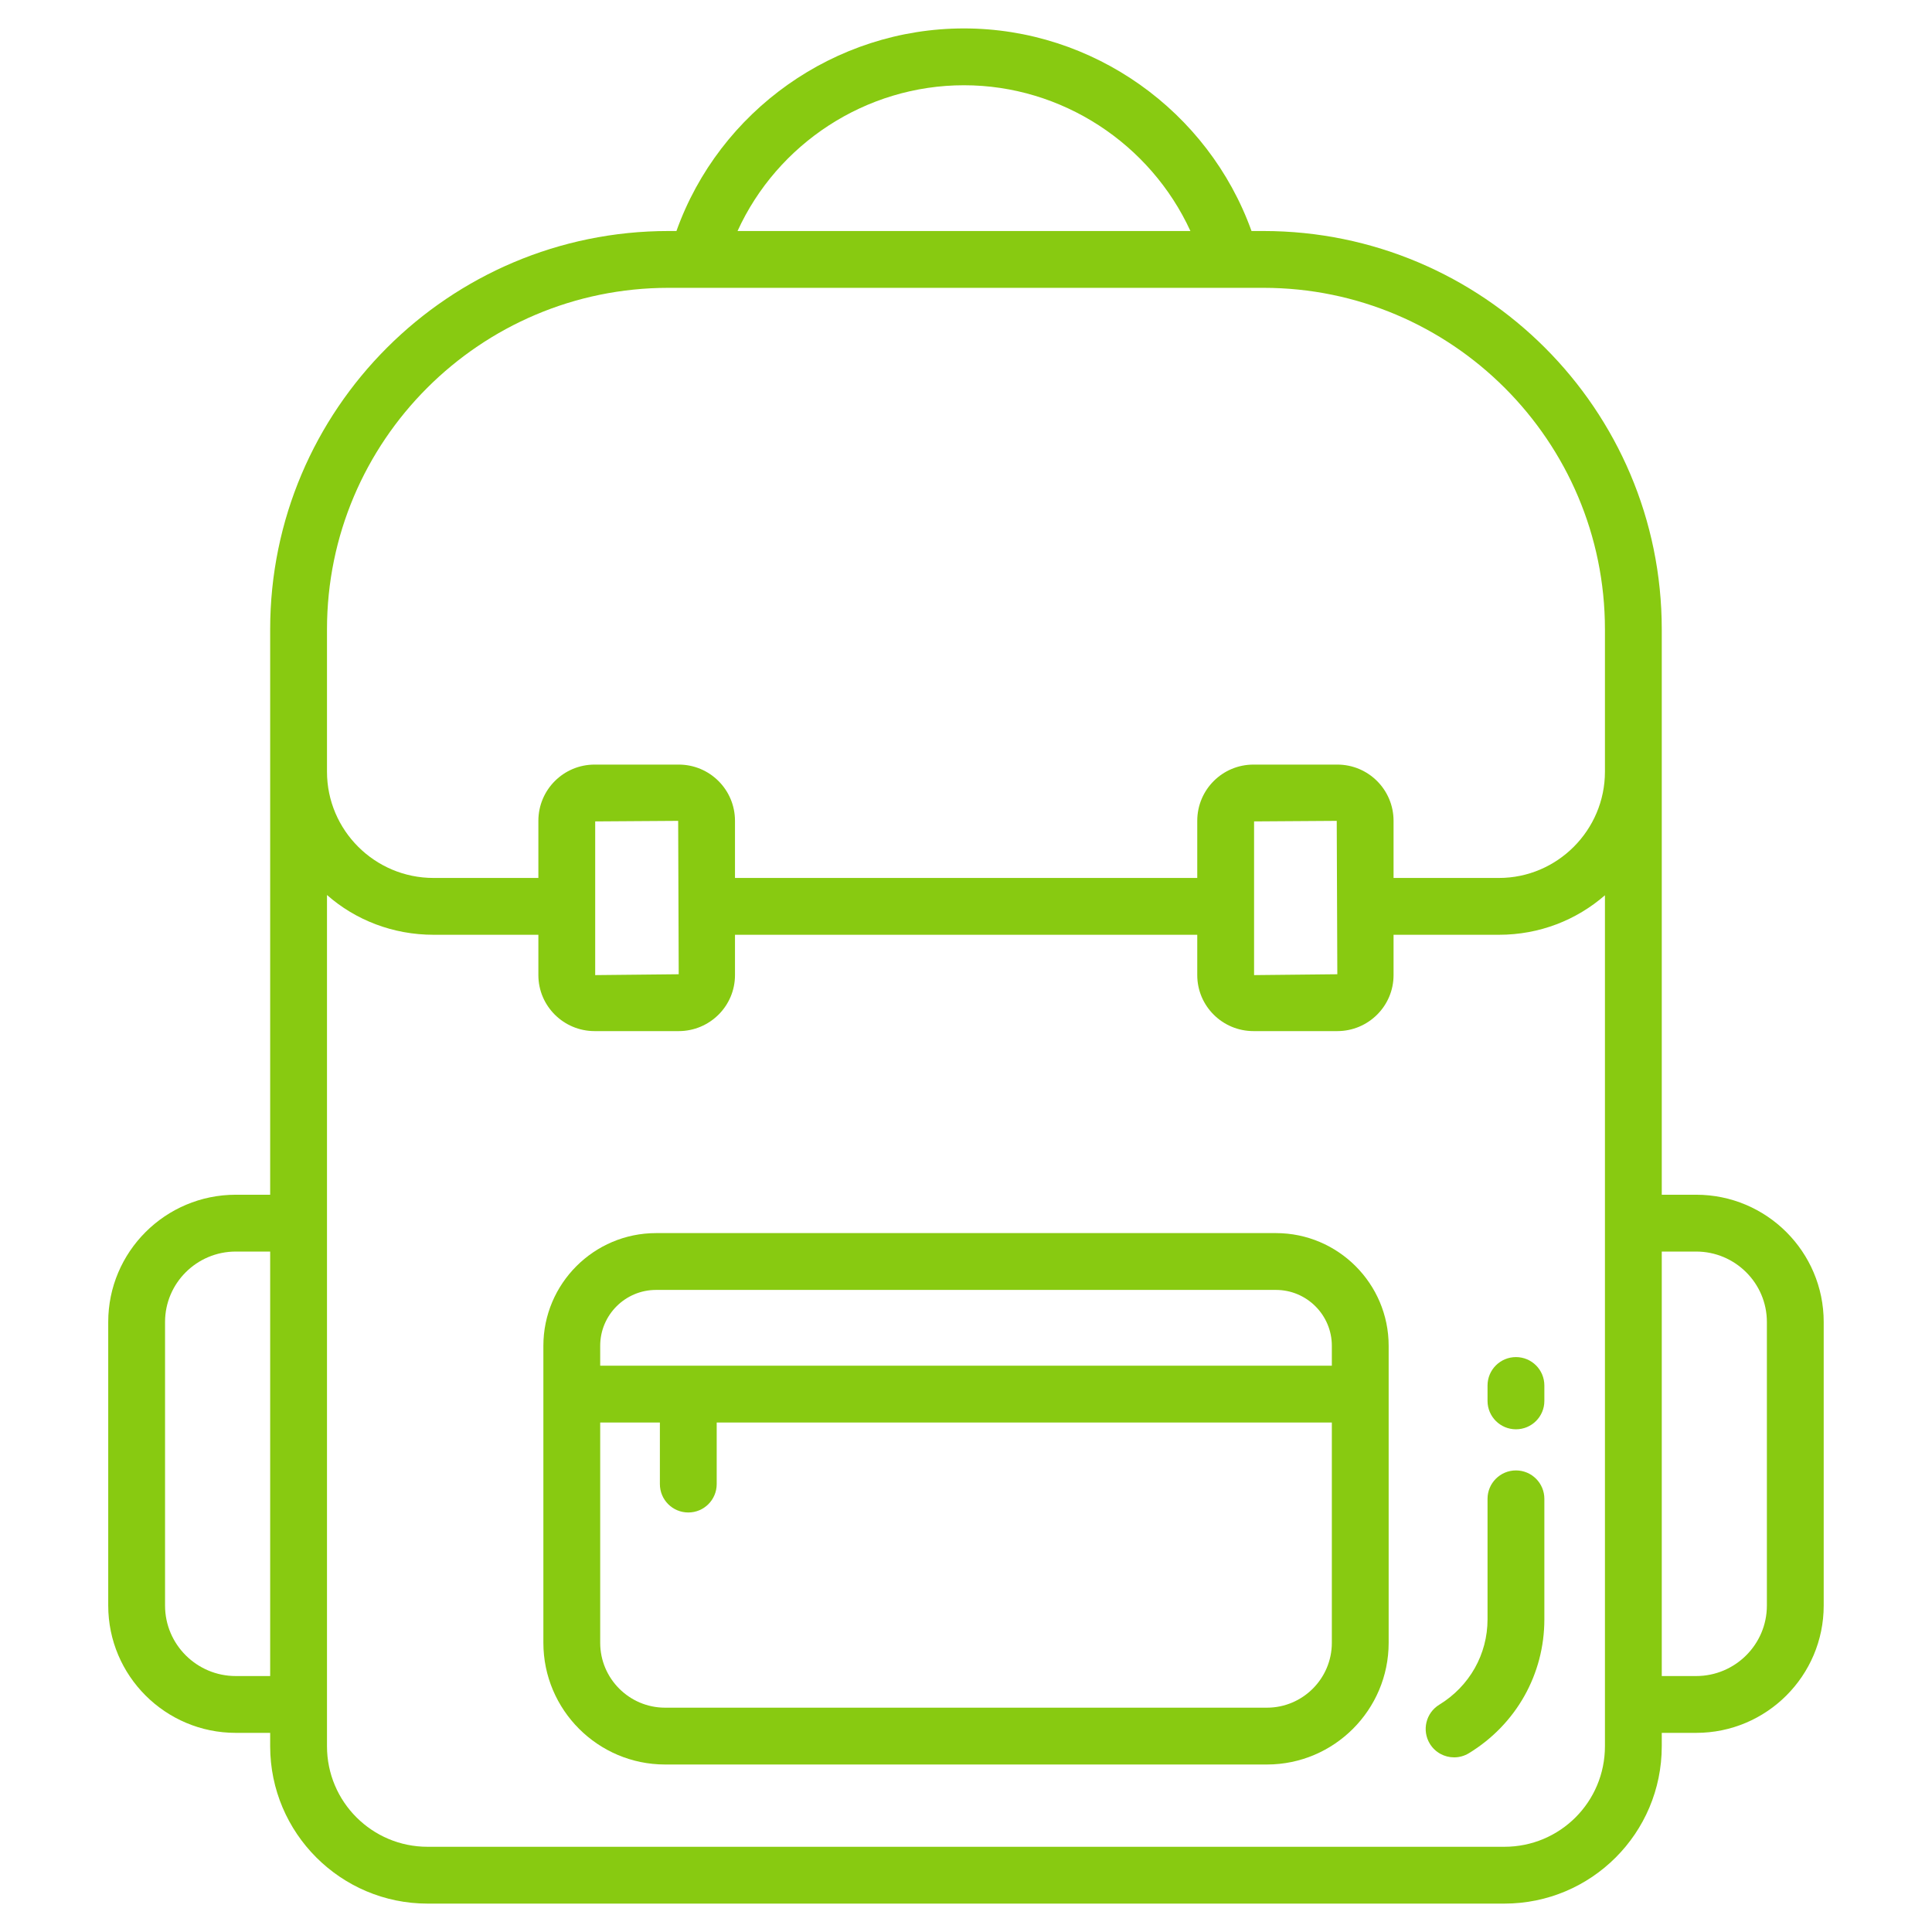 <?xml version="1.0" encoding="UTF-8"?>
<svg xmlns="http://www.w3.org/2000/svg" width="56" height="56" viewBox="0 0 56 56" fill="none">
  <path d="M49.164 34.63H48.167V18.242C48.167 11.868 42.987 6.696 36.621 6.696H36.276C35.024 3.212 31.68 0.824 27.941 0.824C24.194 0.824 20.851 3.212 19.607 6.696H19.377C13.011 6.696 7.831 11.868 7.831 18.242V34.63H6.834C4.792 34.63 3.137 36.285 3.137 38.319V46.538C3.137 48.572 4.792 50.228 6.834 50.228H7.831V50.615C7.831 53.135 9.881 55.177 12.393 55.177H43.605C46.125 55.177 48.167 53.135 48.167 50.615V50.228H49.164C51.206 50.228 52.861 48.572 52.861 46.538V38.319C52.861 36.285 51.206 34.63 49.164 34.63ZM7.831 48.581H6.834C5.706 48.581 4.784 47.667 4.784 46.538V38.319C4.784 37.191 5.706 36.277 6.834 36.277H7.831V48.581ZM27.941 2.471C30.783 2.471 33.344 4.168 34.505 6.696H21.378C22.531 4.168 25.092 2.471 27.941 2.471ZM46.52 50.615C46.52 52.229 45.219 53.53 43.605 53.53H12.393C10.787 53.53 9.478 52.229 9.478 50.615V25.942C10.301 26.667 11.388 27.095 12.566 27.095H15.605V28.264C15.605 29.162 16.338 29.887 17.235 29.887H19.673C20.571 29.887 21.304 29.162 21.304 28.264V27.095H34.703V28.264C34.703 29.162 35.435 29.887 36.333 29.887H38.763C39.66 29.887 40.393 29.162 40.393 28.264V27.095H43.448C44.626 27.095 45.697 26.667 46.52 25.95L46.52 50.615ZM17.252 28.264V23.809L19.657 23.793L19.673 28.239L17.252 28.264ZM36.35 28.264V23.809L38.746 23.793L38.763 28.239L36.35 28.264ZM46.52 22.368C46.52 24.064 45.137 25.448 43.448 25.448H40.393V23.793C40.393 22.887 39.66 22.162 38.763 22.162H36.333C35.435 22.162 34.703 22.887 34.703 23.793V25.448H21.304V23.793C21.304 22.887 20.571 22.162 19.673 22.162H17.235C16.338 22.162 15.605 22.887 15.605 23.793V25.448H12.566C10.861 25.448 9.478 24.064 9.478 22.368V18.242C9.478 12.782 13.917 8.343 19.377 8.343H36.621C42.081 8.343 46.52 12.782 46.52 18.242L46.52 22.368ZM51.214 46.538C51.214 47.667 50.292 48.581 49.164 48.581H48.167V36.277H49.164C50.292 36.277 51.214 37.191 51.214 38.319V46.538Z" fill="#88CA11"></path>
  <path d="M36.984 35.742H19.017C17.215 35.742 15.75 37.208 15.75 39.009V47.617C15.75 49.562 17.333 51.145 19.278 51.145H36.723C38.668 51.145 40.251 49.562 40.251 47.617V39.009C40.251 37.208 38.785 35.742 36.984 35.742ZM19.017 37.389H36.984C37.877 37.389 38.604 38.115 38.604 39.009V39.586H17.397V39.009C17.397 38.115 18.123 37.389 19.017 37.389ZM36.723 49.498H19.278C18.241 49.498 17.397 48.654 17.397 47.617V41.233H19.127V43.016C19.127 43.472 19.495 43.84 19.951 43.84C20.406 43.84 20.774 43.472 20.774 43.016V41.233H38.604V47.617C38.604 48.654 37.76 49.498 36.723 49.498Z" fill="#88CA11"></path>
  <path d="M43.941 42.621C43.486 42.621 43.117 42.989 43.117 43.445V46.937C43.117 47.951 42.594 48.876 41.719 49.411C41.33 49.648 41.208 50.156 41.445 50.544C41.6 50.798 41.871 50.938 42.149 50.938C42.295 50.938 42.443 50.899 42.578 50.817C43.947 49.98 44.764 48.529 44.764 46.937V43.445C44.764 42.989 44.396 42.621 43.941 42.621Z" fill="#88CA11"></path>
  <path d="M43.941 39.336C43.486 39.336 43.117 39.704 43.117 40.16V40.606C43.117 41.061 43.486 41.429 43.941 41.429C44.396 41.429 44.764 41.061 44.764 40.606V40.16C44.764 39.704 44.396 39.336 43.941 39.336Z" fill="#88CA11"></path>
</svg>
